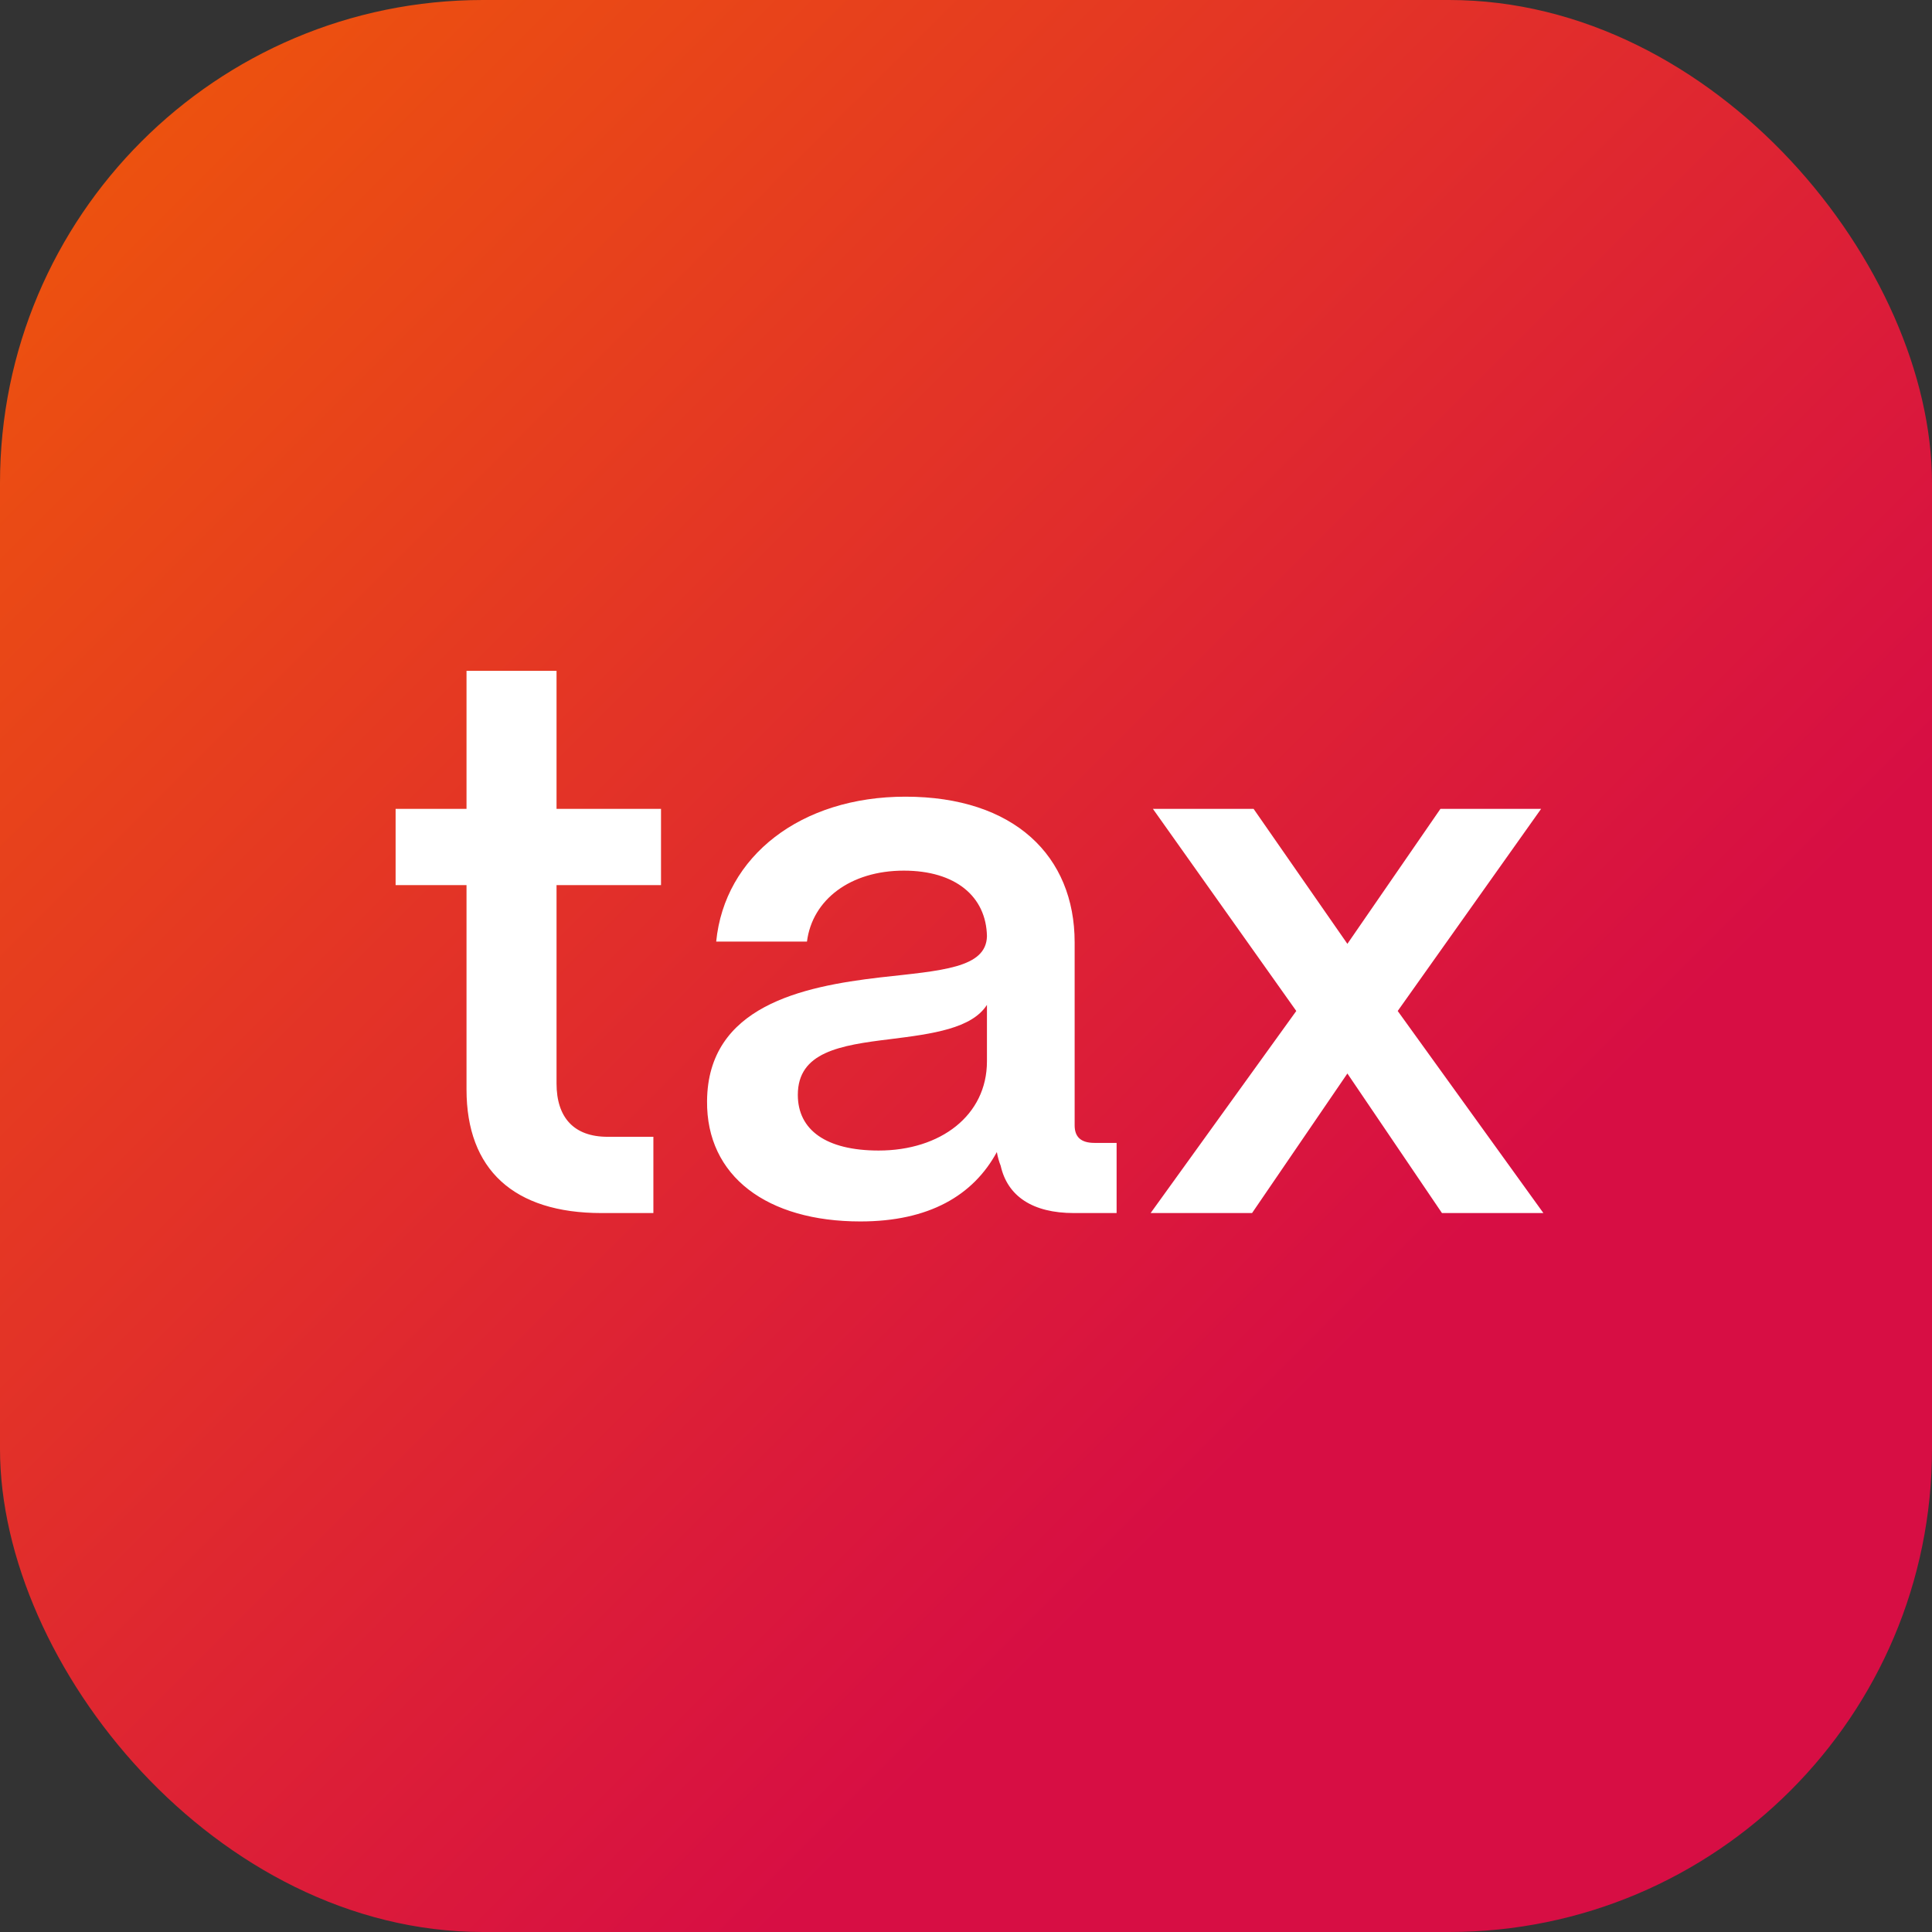 <svg width="64" height="64" viewBox="0 0 64 64" fill="none" xmlns="http://www.w3.org/2000/svg">
<rect x="0" y="0" width="64" height="64" fill="#333333" stroke="none"/>
<rect width="64" height="64" rx="16" fill="url(#paint0_linear_6202_73140)"/>
<path d="M21.644 40.184H19.926C17.021 40.184 15.454 38.744 15.454 36.092V29.321H13.105V26.795H15.454V22.222H18.436V26.795H21.897V29.321H18.436V35.89C18.436 37.026 19.017 37.658 20.128 37.658H21.644V40.184ZM28.5 40.462C25.418 40.462 23.397 38.972 23.422 36.471C23.448 33.338 26.555 32.681 29.157 32.378C31.178 32.151 32.669 32.075 32.694 31.014C32.669 29.7 31.658 28.841 29.94 28.841C28.172 28.841 26.909 29.801 26.732 31.191H23.725C24.003 28.361 26.53 26.391 29.991 26.391C33.603 26.391 35.599 28.361 35.599 31.216V37.279C35.599 37.658 35.801 37.86 36.256 37.86H36.989V40.184H35.574C34.21 40.184 33.376 39.629 33.149 38.618C33.098 38.492 33.047 38.315 33.022 38.163C32.239 39.603 30.774 40.462 28.5 40.462ZM29.107 38.113C31.153 38.113 32.694 36.951 32.694 35.157V33.288C32.189 34.071 30.9 34.248 29.485 34.424C27.818 34.626 26.429 34.854 26.429 36.269C26.429 37.431 27.363 38.113 29.107 38.113ZM41.476 40.184H38.116L42.941 33.49L38.192 26.795H41.527L44.634 31.266L47.716 26.795H51.051L46.301 33.49L51.127 40.184H47.767L44.634 35.561L41.476 40.184Z" fill="white"/>
<defs>
<linearGradient id="paint0_linear_6202_73140" x1="0" y1="0" x2="63.998" y2="64.002" gradientUnits="userSpaceOnUse">
<stop stop-color="#EF5909"/>
<stop offset="0.7" stop-color="#D70E44"/>
</linearGradient>
</defs>
</svg>
